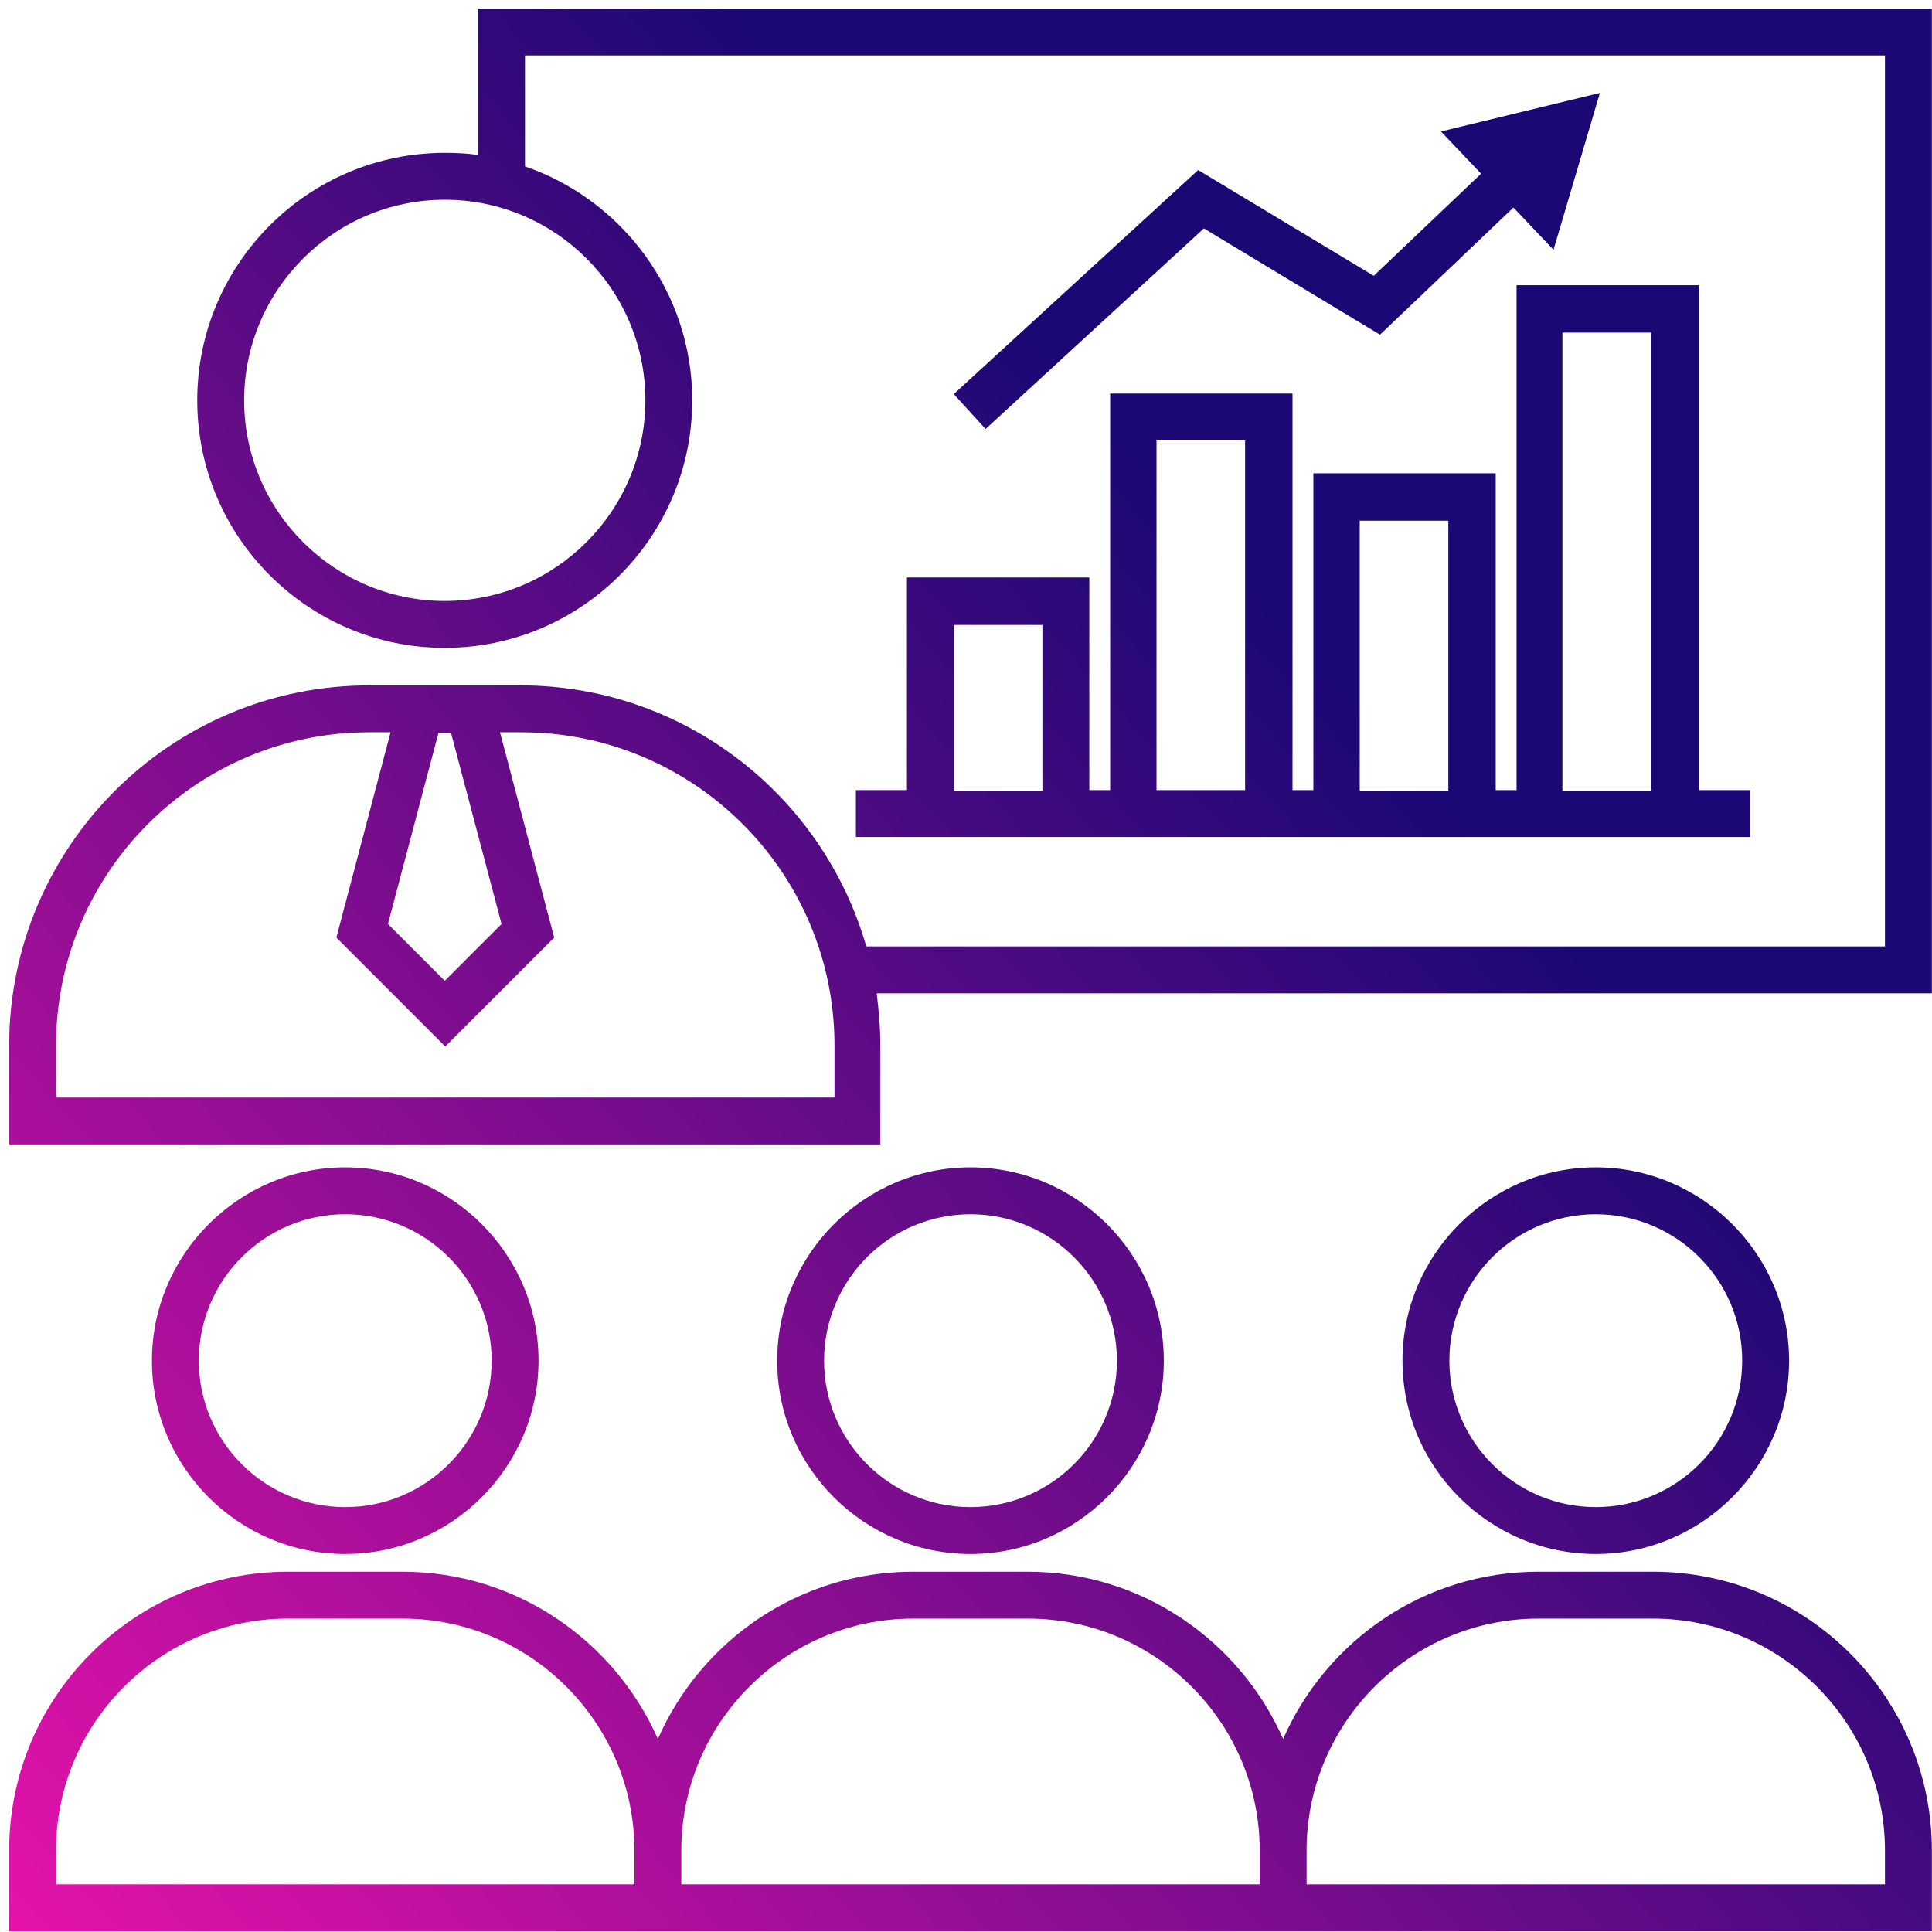 <svg width="121" height="121" viewBox="0 0 121 121" fill="none" xmlns="http://www.w3.org/2000/svg">
<path fill-rule="evenodd" clip-rule="evenodd" d="M55.136 65.475C55.136 64.365 55.038 63.288 54.908 62.211H120.991V0.534H29.943V9.704C29.258 9.606 28.573 9.573 27.855 9.573C19.305 9.573 12.354 16.524 12.354 25.074C12.354 33.624 19.305 40.575 27.855 40.575C36.405 40.575 43.355 33.624 43.355 25.074C43.355 18.287 38.95 12.51 32.88 10.422V3.471H118.054V59.274H54.255C51.547 49.843 42.866 42.925 32.587 42.925H23.123C10.69 42.925 0.573 53.041 0.573 65.475V71.675H55.136V65.475ZM40.419 25.074C40.419 31.993 34.773 37.638 27.855 37.638C20.936 37.638 15.291 31.993 15.291 25.074C15.291 18.156 20.936 12.51 27.855 12.51C34.773 12.51 40.419 18.123 40.419 25.074ZM28.246 45.895L31.412 57.871L27.855 61.428L24.298 57.871L27.463 45.895H28.246ZM52.199 68.738H3.51V65.475C3.51 54.673 12.289 45.862 23.123 45.862H24.461L21.067 58.719L27.887 65.54L34.708 58.719L31.314 45.862H32.652C43.453 45.862 52.265 54.64 52.265 65.475V68.738H52.199ZM9.515 85.218C9.515 91.907 14.964 97.325 21.622 97.325C28.279 97.325 33.728 91.875 33.728 85.218C33.728 78.561 28.279 73.111 21.622 73.111C14.964 73.111 9.515 78.561 9.515 85.218ZM30.791 85.218C30.791 90.276 26.68 94.388 21.622 94.388C16.564 94.388 12.452 90.276 12.452 85.218C12.452 80.16 16.564 76.048 21.622 76.048C26.68 76.048 30.791 80.16 30.791 85.218ZM99.943 97.325C93.286 97.325 87.836 91.907 87.836 85.218C87.836 78.561 93.286 73.111 99.943 73.111C106.6 73.111 112.05 78.561 112.05 85.218C112.05 91.875 106.6 97.325 99.943 97.325ZM99.943 94.388C105.001 94.388 109.113 90.276 109.113 85.218C109.113 80.16 105.001 76.048 99.943 76.048C94.885 76.048 90.773 80.16 90.773 85.218C90.773 90.276 94.885 94.388 99.943 94.388ZM103.532 98.435H96.352C89.206 98.435 83.07 102.743 80.362 108.91C77.653 102.775 71.518 98.435 64.372 98.435H57.192C50.045 98.435 43.91 102.743 41.202 108.91C38.493 102.775 32.358 98.435 25.212 98.435H18.032C8.405 98.435 0.573 106.267 0.573 115.893V120.951H39.733H42.67H78.894H81.831H120.991V115.893C120.991 106.267 113.159 98.435 103.532 98.435ZM39.733 118.014H3.51V115.893C3.51 107.898 10.037 101.372 18.032 101.372H25.212C33.207 101.372 39.733 107.898 39.733 115.893V118.014ZM78.894 118.014H42.67V115.893C42.67 107.898 49.197 101.372 57.192 101.372H64.372C72.367 101.372 78.894 107.898 78.894 115.893V118.014ZM118.054 118.014H81.831V115.893C81.831 107.898 88.357 101.372 96.352 101.372H103.532C111.527 101.372 118.054 107.898 118.054 115.893V118.014ZM60.782 97.325C54.125 97.325 48.675 91.907 48.675 85.218C48.675 78.561 54.125 73.111 60.782 73.111C67.44 73.111 72.889 78.561 72.889 85.218C72.889 91.875 67.44 97.325 60.782 97.325ZM60.782 94.388C65.841 94.388 69.952 90.276 69.952 85.218C69.952 80.16 65.841 76.048 60.782 76.048C55.724 76.048 51.612 80.16 51.612 85.218C51.612 90.276 55.724 94.388 60.782 94.388ZM56.801 49.483H53.603V52.42H56.801H68.222H69.528H80.949H82.255H93.676H94.982H106.403H109.601V49.483H106.403V17.862H94.982V49.483H93.676V29.642H82.255V49.483H80.949V24.65H69.528V49.483H68.222V36.169H56.801V49.483ZM97.853 20.832H103.401V49.516H97.853V20.832ZM85.159 32.612H90.707V49.516H85.159V32.612ZM72.432 27.587H77.98V49.483H72.432V27.587ZM59.738 39.139H65.285V49.516H59.738V39.139ZM59.735 24.682L75.04 10.649L86.038 17.274L92.76 10.878L90.248 8.234L100.201 5.819L97.296 15.643L94.784 12.999L86.429 20.962L75.399 14.304L61.726 26.869L59.735 24.682Z" fill="url(#paint0_linear_485_7316)"/>
<defs>
<linearGradient id="paint0_linear_485_7316" x1="-6.653" y1="120.951" x2="128.216" y2="0.534" gradientUnits="userSpaceOnUse">
<stop stop-color="#EF13AD"/>
<stop offset="0.662" stop-color="#1B0874"/>
</linearGradient>
</defs>
</svg>
